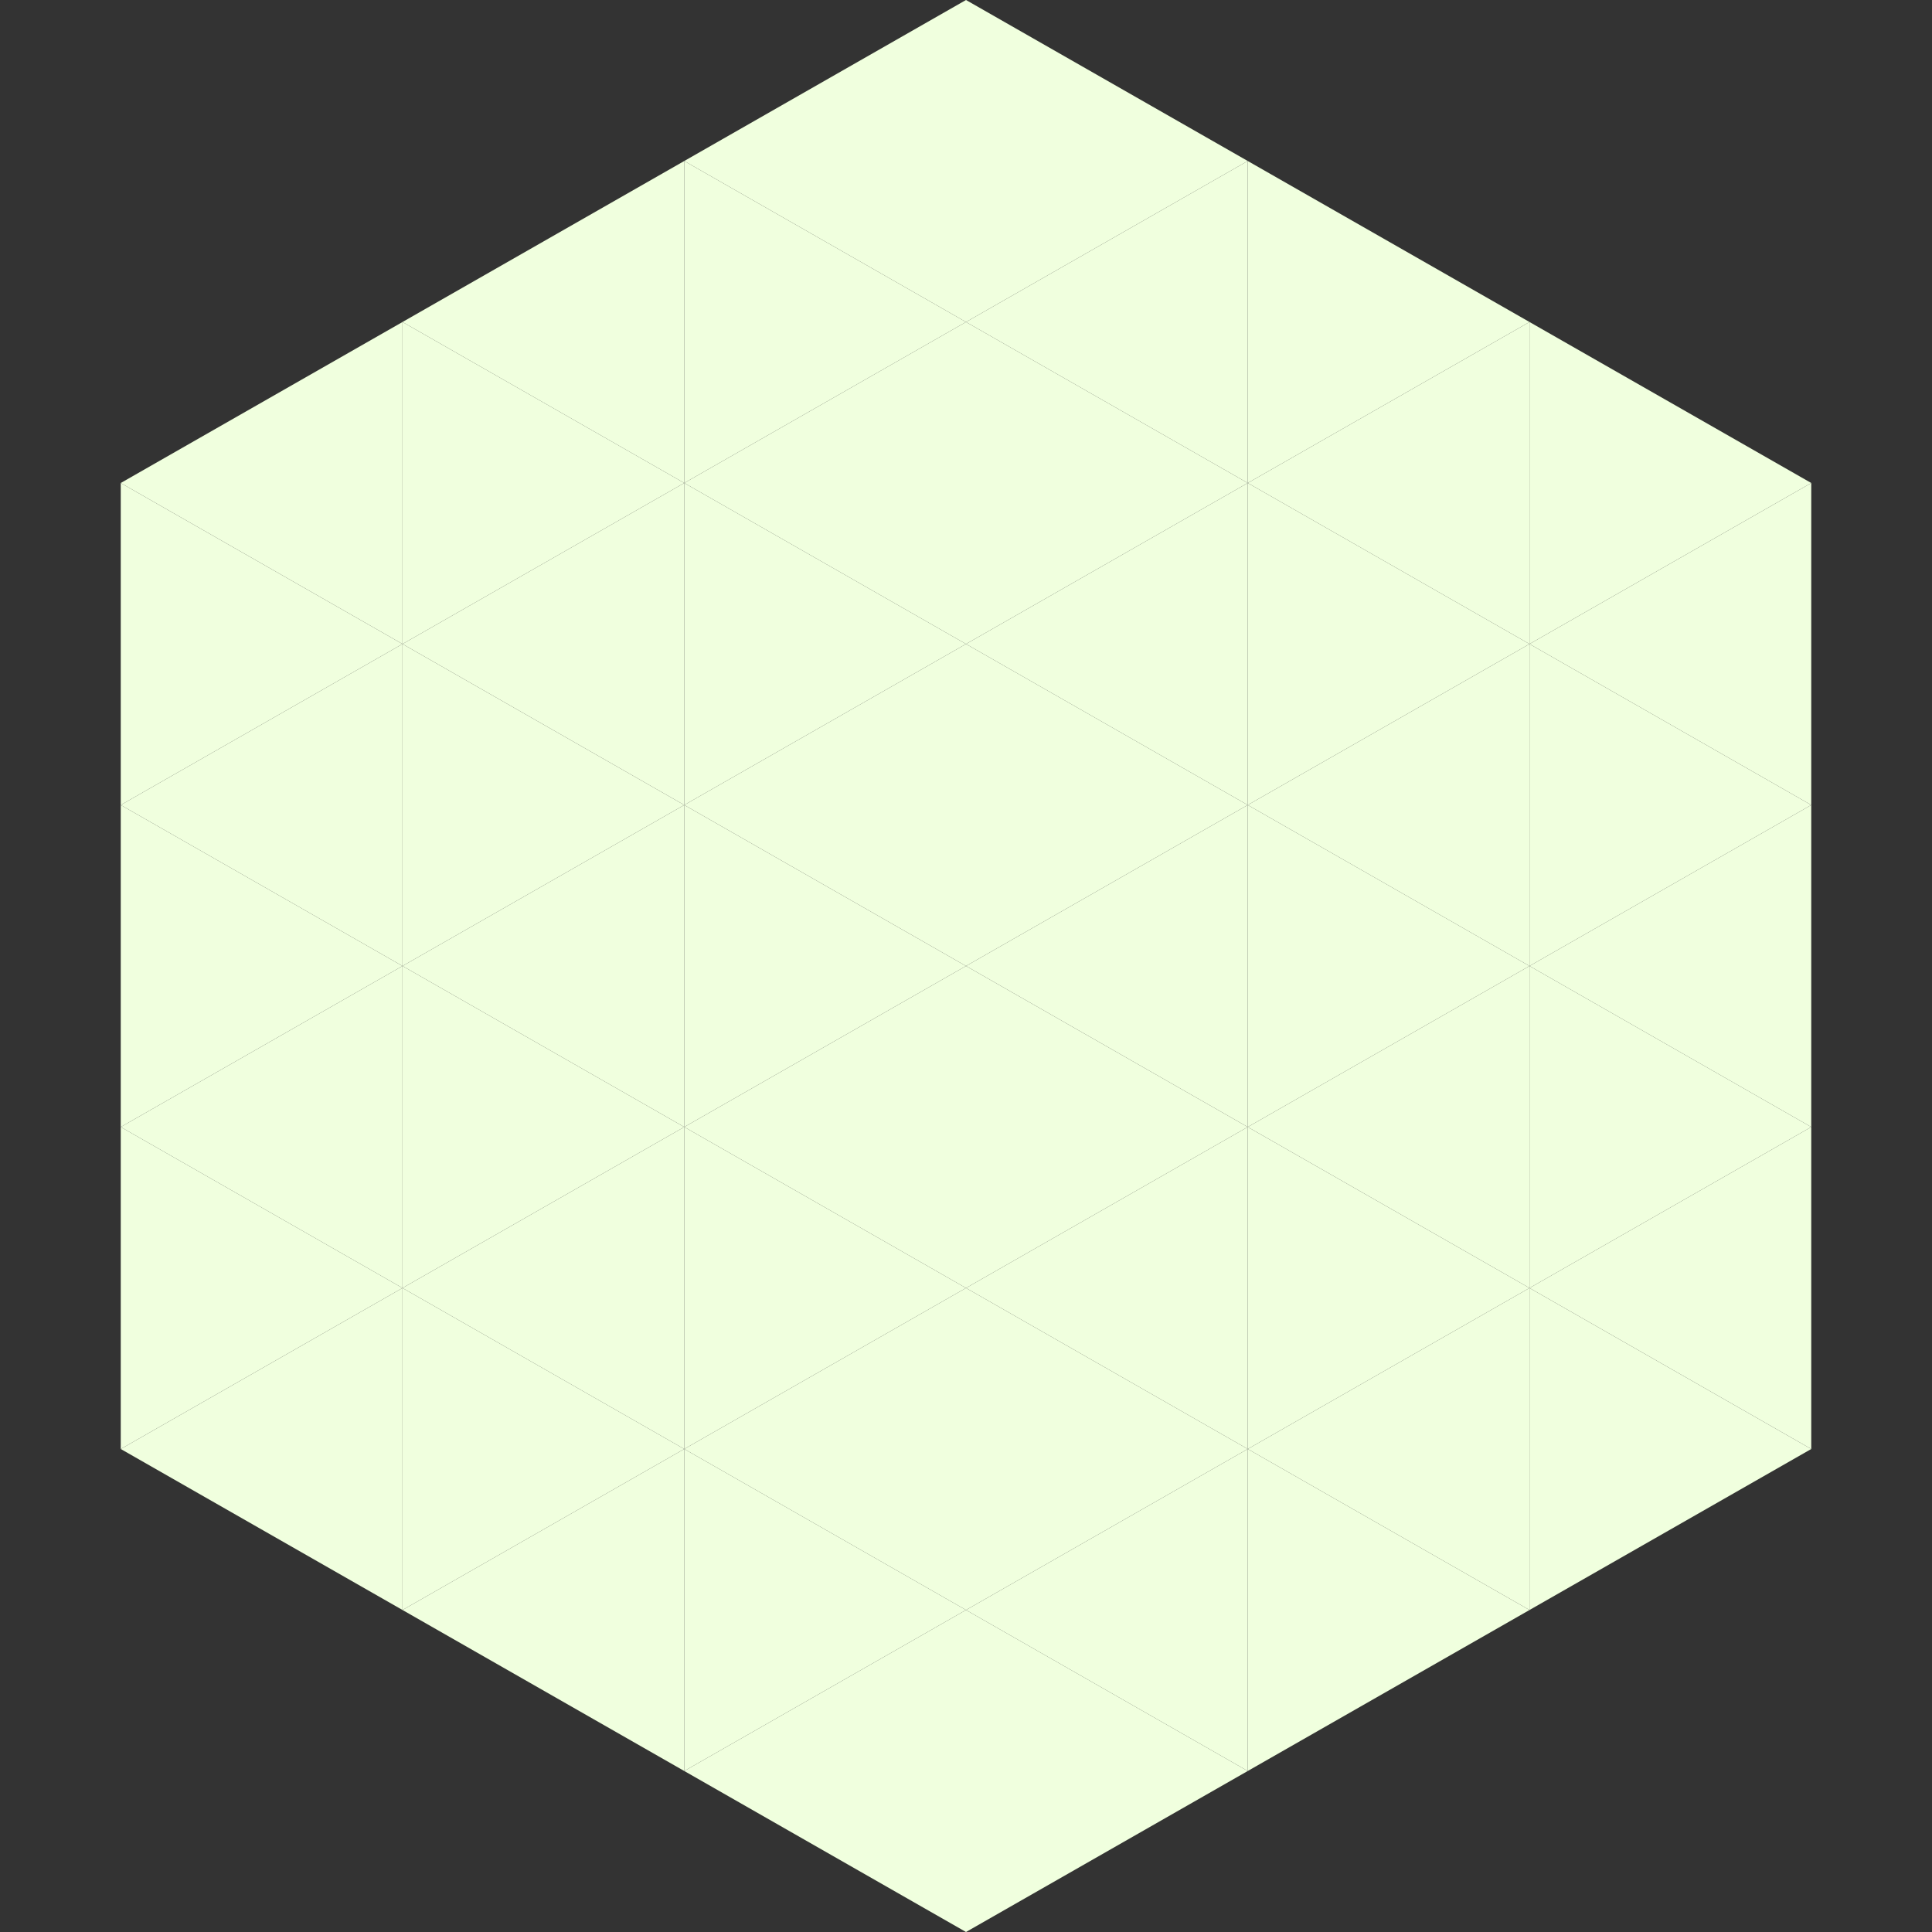 <?xml version="1.0"?>
<!-- Generated by SVGo -->
<svg width="240" height="240"
     xmlns="http://www.w3.org/2000/svg"
     xmlns:xlink="http://www.w3.org/1999/xlink">
<rect width="100%" height="100%" fill="#333333" stroke="none"/>
<polygon points="50,40 15,60 50,80" style="fill:rgb(240,255,222)" />
<polygon points="190,40 225,60 190,80" style="fill:rgb(240,255,222)" />
<polygon points="15,60 50,80 15,100" style="fill:rgb(240,255,222)" />
<polygon points="225,60 190,80 225,100" style="fill:rgb(240,255,222)" />
<polygon points="50,80 15,100 50,120" style="fill:rgb(240,255,222)" />
<polygon points="190,80 225,100 190,120" style="fill:rgb(240,255,222)" />
<polygon points="15,100 50,120 15,140" style="fill:rgb(240,255,222)" />
<polygon points="225,100 190,120 225,140" style="fill:rgb(240,255,222)" />
<polygon points="50,120 15,140 50,160" style="fill:rgb(240,255,222)" />
<polygon points="190,120 225,140 190,160" style="fill:rgb(240,255,222)" />
<polygon points="15,140 50,160 15,180" style="fill:rgb(240,255,222)" />
<polygon points="225,140 190,160 225,180" style="fill:rgb(240,255,222)" />
<polygon points="50,160 15,180 50,200" style="fill:rgb(240,255,222)" />
<polygon points="190,160 225,180 190,200" style="fill:rgb(240,255,222)" />
<polygon points="15,180 50,200 15,220" style="fill:rgb(255,255,255); fill-opacity:0" />
<polygon points="225,180 190,200 225,220" style="fill:rgb(255,255,255); fill-opacity:0" />
<polygon points="50,0 85,20 50,40" style="fill:rgb(255,255,255); fill-opacity:0" />
<polygon points="190,0 155,20 190,40" style="fill:rgb(255,255,255); fill-opacity:0" />
<polygon points="85,20 50,40 85,60" style="fill:rgb(240,255,222)" />
<polygon points="155,20 190,40 155,60" style="fill:rgb(240,255,222)" />
<polygon points="50,40 85,60 50,80" style="fill:rgb(240,255,222)" />
<polygon points="190,40 155,60 190,80" style="fill:rgb(240,255,222)" />
<polygon points="85,60 50,80 85,100" style="fill:rgb(240,255,222)" />
<polygon points="155,60 190,80 155,100" style="fill:rgb(240,255,222)" />
<polygon points="50,80 85,100 50,120" style="fill:rgb(240,255,222)" />
<polygon points="190,80 155,100 190,120" style="fill:rgb(240,255,222)" />
<polygon points="85,100 50,120 85,140" style="fill:rgb(240,255,222)" />
<polygon points="155,100 190,120 155,140" style="fill:rgb(240,255,222)" />
<polygon points="50,120 85,140 50,160" style="fill:rgb(240,255,222)" />
<polygon points="190,120 155,140 190,160" style="fill:rgb(240,255,222)" />
<polygon points="85,140 50,160 85,180" style="fill:rgb(240,255,222)" />
<polygon points="155,140 190,160 155,180" style="fill:rgb(240,255,222)" />
<polygon points="50,160 85,180 50,200" style="fill:rgb(240,255,222)" />
<polygon points="190,160 155,180 190,200" style="fill:rgb(240,255,222)" />
<polygon points="85,180 50,200 85,220" style="fill:rgb(240,255,222)" />
<polygon points="155,180 190,200 155,220" style="fill:rgb(240,255,222)" />
<polygon points="120,0 85,20 120,40" style="fill:rgb(240,255,222)" />
<polygon points="120,0 155,20 120,40" style="fill:rgb(240,255,222)" />
<polygon points="85,20 120,40 85,60" style="fill:rgb(240,255,222)" />
<polygon points="155,20 120,40 155,60" style="fill:rgb(240,255,222)" />
<polygon points="120,40 85,60 120,80" style="fill:rgb(240,255,222)" />
<polygon points="120,40 155,60 120,80" style="fill:rgb(240,255,222)" />
<polygon points="85,60 120,80 85,100" style="fill:rgb(240,255,222)" />
<polygon points="155,60 120,80 155,100" style="fill:rgb(240,255,222)" />
<polygon points="120,80 85,100 120,120" style="fill:rgb(240,255,222)" />
<polygon points="120,80 155,100 120,120" style="fill:rgb(240,255,222)" />
<polygon points="85,100 120,120 85,140" style="fill:rgb(240,255,222)" />
<polygon points="155,100 120,120 155,140" style="fill:rgb(240,255,222)" />
<polygon points="120,120 85,140 120,160" style="fill:rgb(240,255,222)" />
<polygon points="120,120 155,140 120,160" style="fill:rgb(240,255,222)" />
<polygon points="85,140 120,160 85,180" style="fill:rgb(240,255,222)" />
<polygon points="155,140 120,160 155,180" style="fill:rgb(240,255,222)" />
<polygon points="120,160 85,180 120,200" style="fill:rgb(240,255,222)" />
<polygon points="120,160 155,180 120,200" style="fill:rgb(240,255,222)" />
<polygon points="85,180 120,200 85,220" style="fill:rgb(240,255,222)" />
<polygon points="155,180 120,200 155,220" style="fill:rgb(240,255,222)" />
<polygon points="120,200 85,220 120,240" style="fill:rgb(240,255,222)" />
<polygon points="120,200 155,220 120,240" style="fill:rgb(240,255,222)" />
<polygon points="85,220 120,240 85,260" style="fill:rgb(255,255,255); fill-opacity:0" />
<polygon points="155,220 120,240 155,260" style="fill:rgb(255,255,255); fill-opacity:0" />
</svg>
